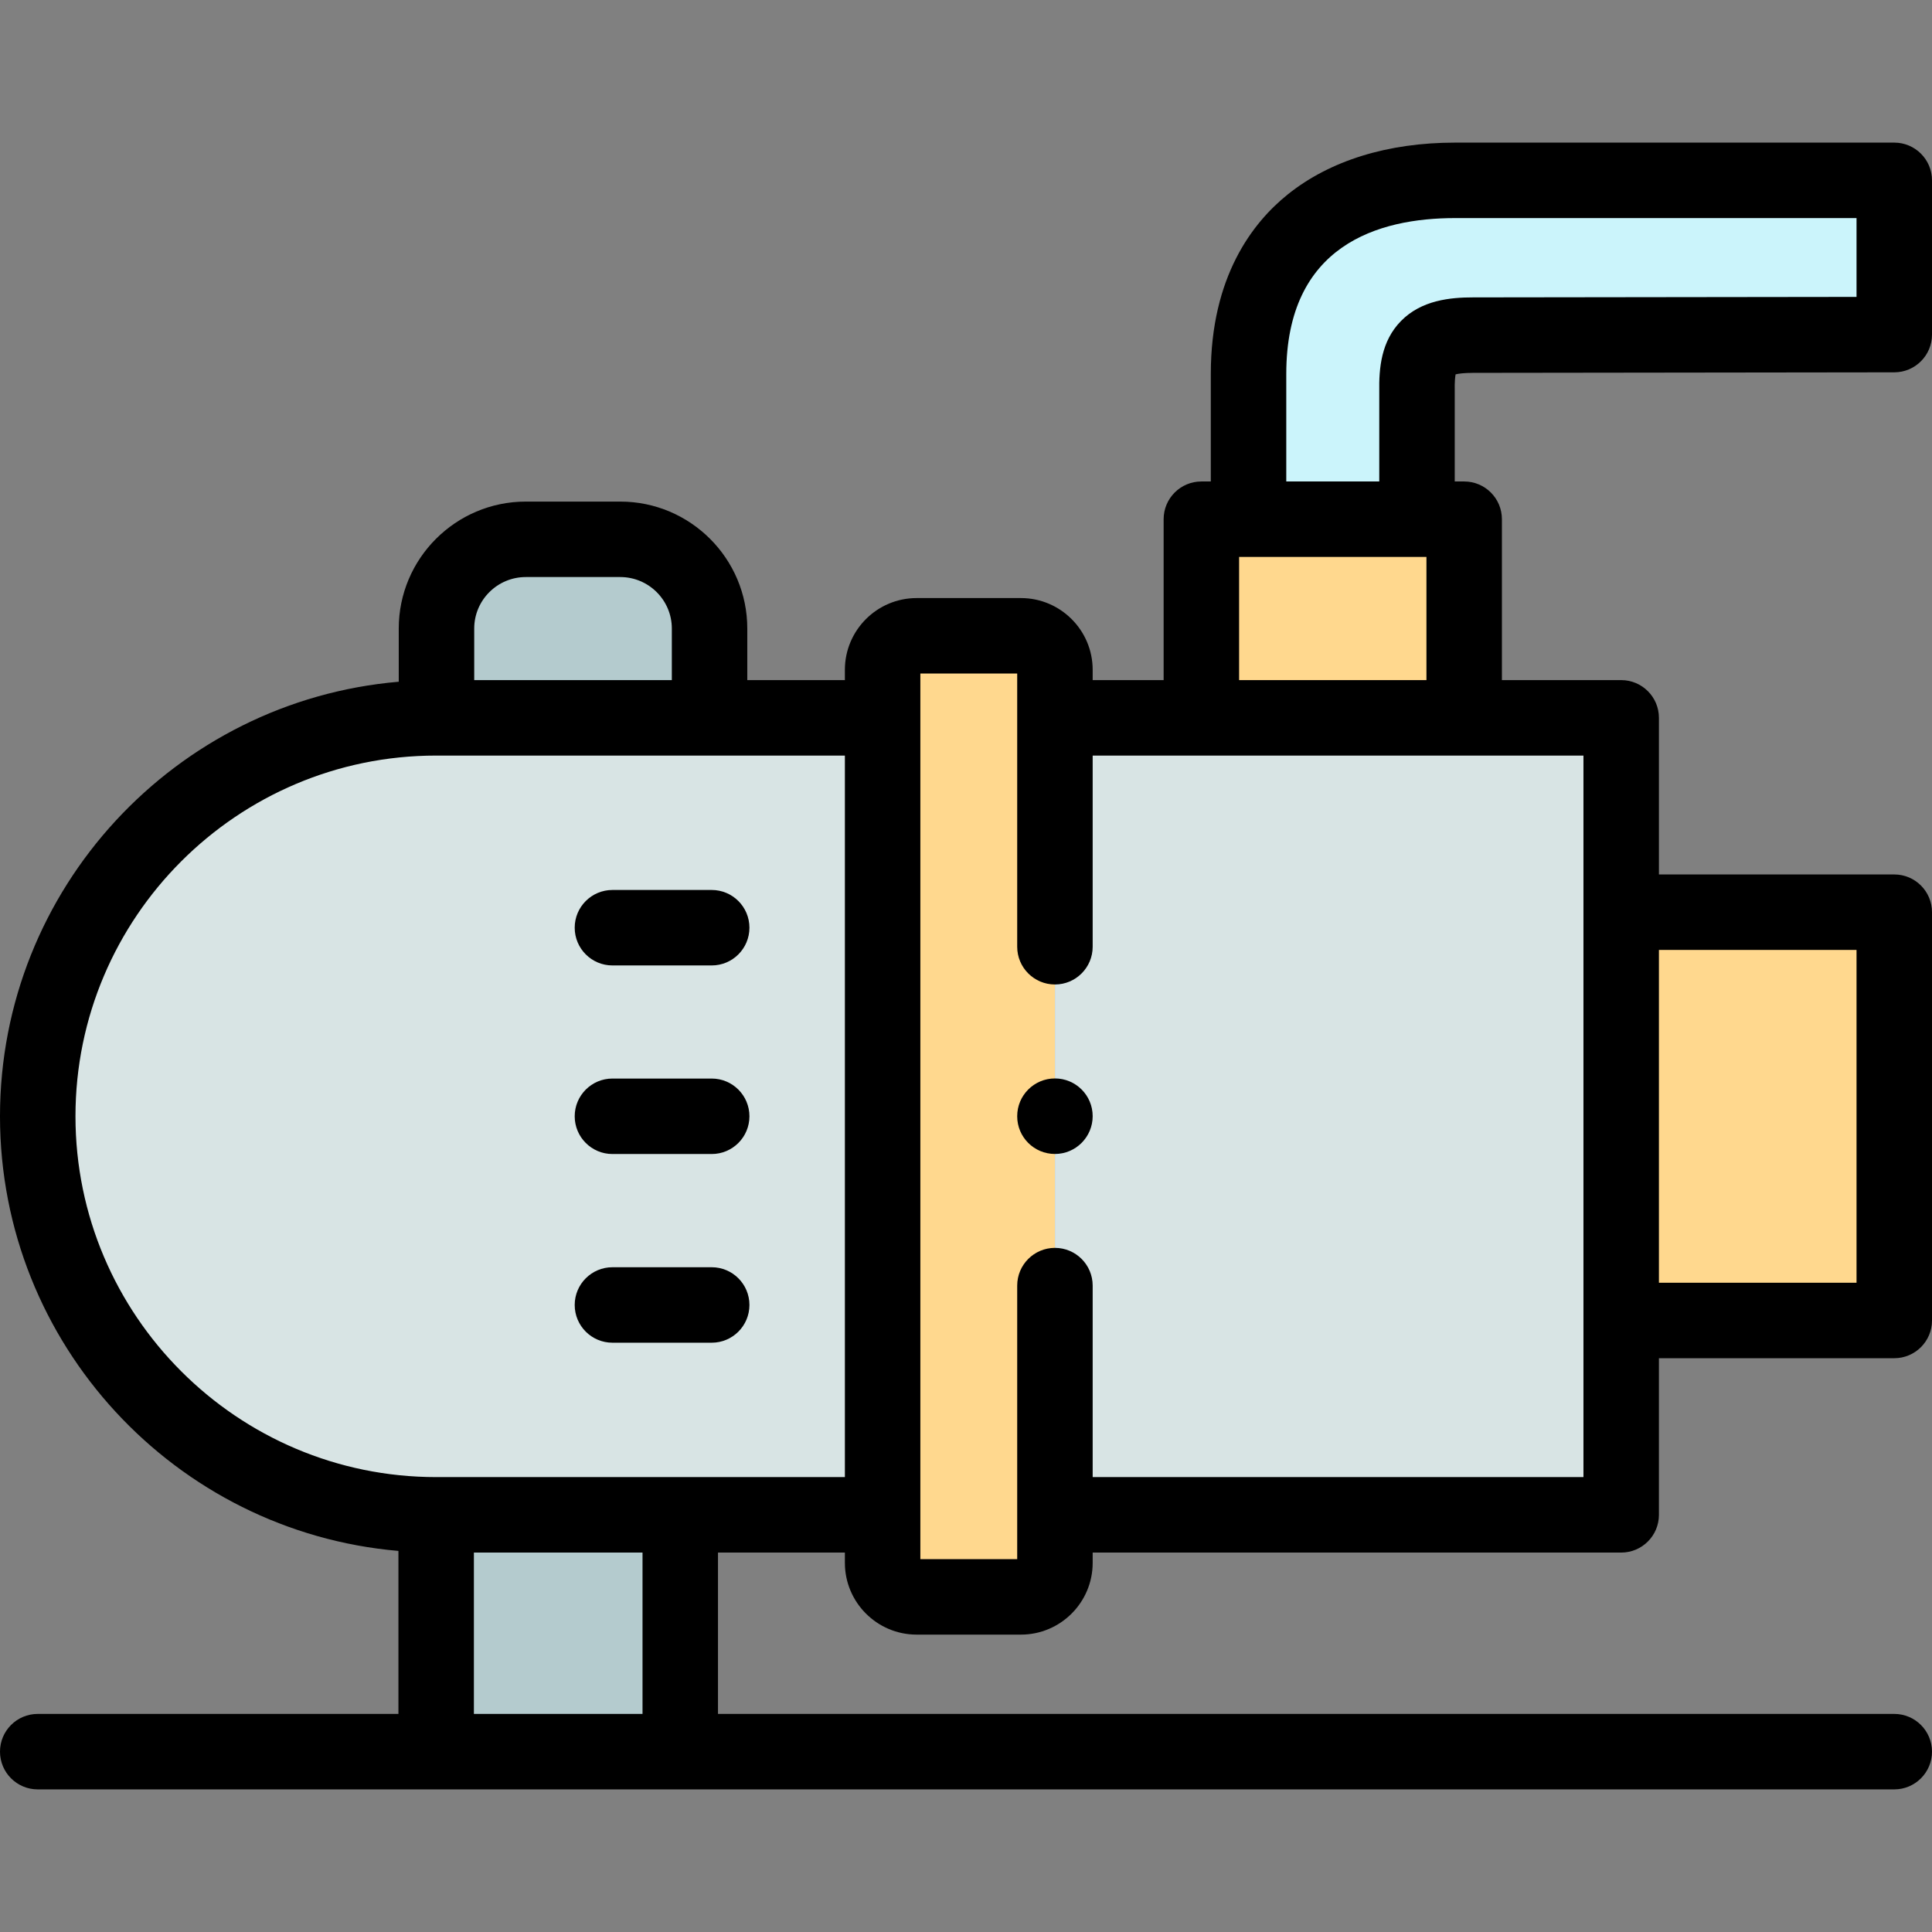 <?xml version="1.0" encoding="UTF-8"?> <svg xmlns="http://www.w3.org/2000/svg" id="Capa_1" height="512" viewBox="0 0 512 512" width="512"><rect x="0" y="0" width="512" height="512" fill="#808080" stroke="none"/> <g> <g clip-rule="evenodd" fill-rule="evenodd"> <path d="m188.041 190.236h-72.367-.085c-58.081 0-105.589 47.509-105.589 105.591s47.508 105.62 105.589 105.62h64.685 53.63v-211.211z" fill="#d8e4e4"></path> <path d="m188.041 166.566c0-13.011-10.658-23.641-23.669-23.641h-25.029c-13.011 0-23.669 10.63-23.669 23.641v23.669h72.367z" fill="#b4cbce"></path> <path d="m270.556 168.494h-27.637c-4.961 0-9.014 4.054-9.014 9.014v12.728 211.211 12.728c0 4.961 4.053 9.014 9.014 9.014h27.637c4.961 0 9.014-4.054 9.014-9.014v-12.728-211.211-12.728c0-4.961-4.054-9.014-9.014-9.014z" fill="#ffd88e"></path> <path d="m429.633 190.236h-41.612-69.646-38.805v211.211h150.063v-51.506-108.199z" fill="#d8e4e4"></path> <path d="m388.021 137.596h-12.5-44.645-12.501v52.64h69.646z" fill="#ffd88e"></path> <path d="m429.633 241.742h72.367v108.199h-72.367z" fill="#ffd88e"></path> <path d="m502 47.794h-116.36c-28.573 0-54.764 13.606-54.764 51.307v38.495h44.645v-33.846c-.198-10.715 2.466-14.939 14.91-14.939l111.569-.141z" fill="#cbf4fb"></path> <path d="m115.589 401.447h64.685v62.76h-64.685z" fill="#b4cbce"></path> </g> <g> <path d="m390.443 98.812 111.569-.142c5.518-.007 9.987-4.482 9.987-10v-40.876c0-5.522-4.478-10-10-10h-116.359c-17.826 0-33.163 4.742-44.353 13.714-9.312 7.467-20.411 21.785-20.411 47.594v28.494h-2.501c-5.522 0-10 4.478-10 10v42.64h-18.806v-2.728c0-10.484-8.529-19.014-19.014-19.014h-27.637c-10.484 0-19.014 8.529-19.014 19.014v2.728h-25.864v-13.669c0-18.55-15.104-33.642-33.668-33.642h-25.03c-18.565 0-33.669 15.092-33.669 33.642v14.099c-59.111 5.046-105.673 54.764-105.673 115.161 0 60.383 46.518 110.095 105.588 115.183v43.196h-95.588c-5.523 0-10 4.478-10 10s4.477 10 10 10h105.588 64.686 321.726c5.522 0 10-4.478 10-10s-4.478-10-10-10h-311.726v-42.759h33.63v2.728c0 10.484 8.53 19.014 19.014 19.014h27.637c10.484 0 19.014-8.529 19.014-19.014v-2.728h140.063c5.522 0 10-4.478 10-10v-41.507h62.368c5.522 0 10-4.478 10-10v-108.199c0-5.522-4.478-10-10-10h-62.367v-41.506c0-5.522-4.478-10-10-10h-31.611v-42.64c0-5.522-4.478-10-10-10h-2.501v-23.845c0-.062-.001-.123-.002-.185-.044-2.378.102-3.686.229-4.358.705-.172 2.12-.395 4.695-.395zm-264.77 67.754c0-7.522 6.132-13.642 13.669-13.642h25.03c7.537 0 13.668 6.119 13.668 13.642v13.669h-52.367zm44.601 287.64h-44.686v-42.759h44.686zm-54.686-62.759c-52.708 0-95.588-42.895-95.588-95.62 0-52.71 42.881-95.592 95.588-95.592h.085 72.367 35.864v191.212zm376.412-139.706v88.199h-52.367v-88.199zm-72.367 98.199v41.507h-130.064v-50.747c0-5.522-4.478-10-10-10s-10 4.478-10 10v72.488h-25.665v-11.741-211.212-11.741h25.665v72.403c0 5.522 4.478 10 10 10s10-4.478 10-10v-50.662h130.063v149.705zm-91.258-169.705v-32.64h2.501 44.645 2.501v32.64zm42.902-95.166c-5.253 5.351-5.866 12.481-5.757 18.77v23.757h-24.645v-28.494c0-34.142 24.343-41.308 44.764-41.308h106.361v20.889l-101.569.129c-6.058 0-13.709.71-19.154 6.257z"></path> <path d="m188.607 285.827h-26.305c-5.523 0-10 4.478-10 10s4.477 10 10 10h26.305c5.523 0 10-4.478 10-10s-4.477-10-10-10z"></path> <path d="m188.607 235.852h-26.305c-5.523 0-10 4.478-10 10s4.477 10 10 10h26.305c5.523 0 10-4.478 10-10s-4.477-10-10-10z"></path> <path d="m188.607 335.831h-26.305c-5.523 0-10 4.478-10 10s4.477 10 10 10h26.305c5.523 0 10-4.478 10-10s-4.477-10-10-10z"></path> <path d="m279.569 285.799c-5.522 0-10 4.478-10 10v.028c0 5.522 4.478 9.986 10 9.986s10-4.492 10-10.015-4.477-9.999-10-9.999z"></path> </g> </g> </svg> 